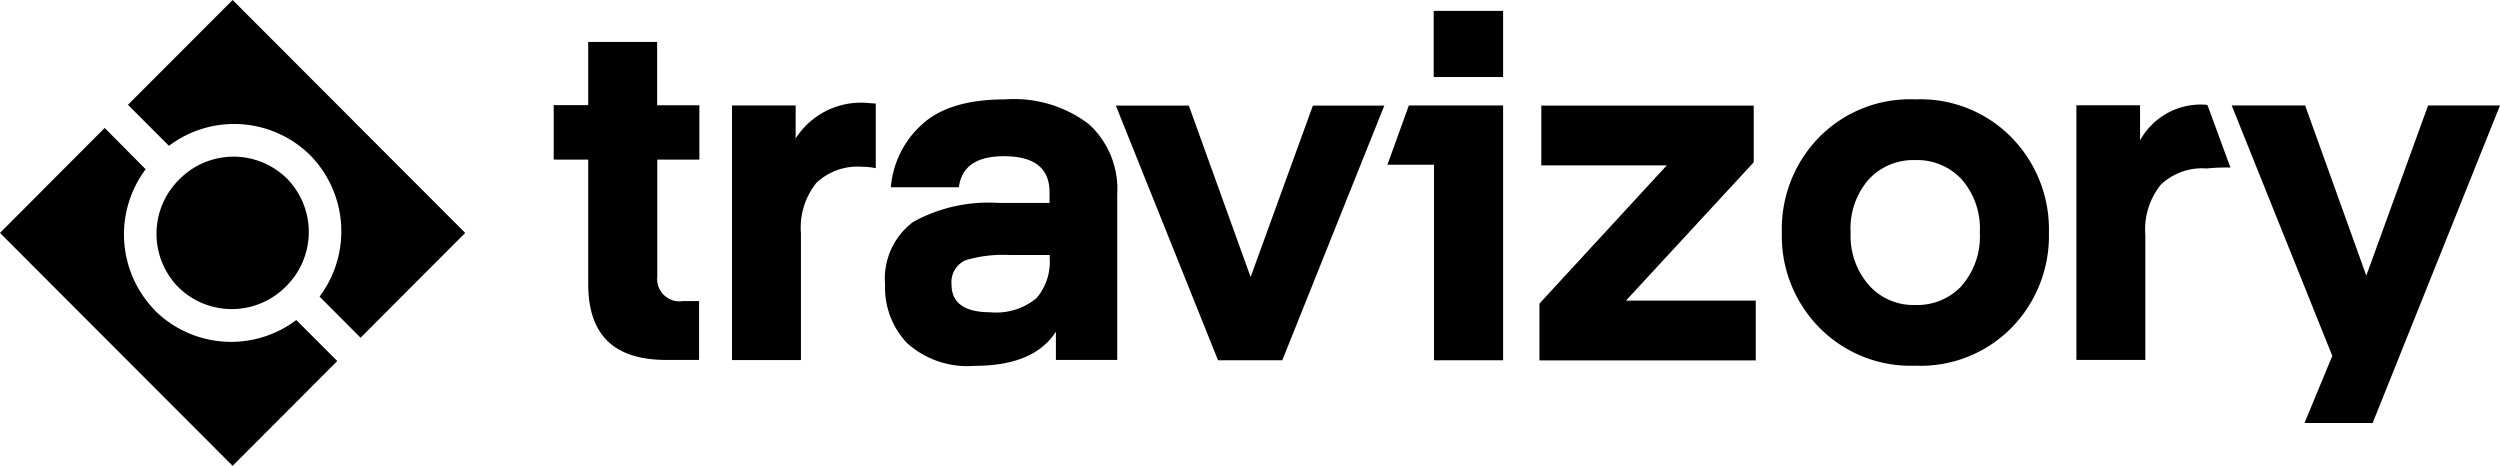 <svg xmlns="http://www.w3.org/2000/svg" viewBox="0 0 161 30" width="161" height="30"><defs><clipPath id="a"><path fill="currentColor" d="M0 0h161v-30H0Z" data-name="Path 4" transform="translate(0 30)"/></clipPath></defs><g data-name="Group 16"><g clip-path="url(#a)" data-name="Group 4"><g data-name="Group 1"><path fill="currentColor" d="M42.32 2.7h-4.44v4.07h-2.22v3.51h2.22v7.99c0 3.35 1.7 4.91 5.04 4.91h2.1v-3.79h-1.04a1.44 1.44 0 0 1-1.65-1.6v-7.51h2.71v-3.5h-2.72Z" data-name="Path 1"/></g><g data-name="Group 2"><path fill="currentColor" d="M51.24 8.92V6.79h-4.1v16.4h4.44v-8.17a4.61 4.61 0 0 1 1-3.25 3.86 3.86 0 0 1 2.94-1.03 4.37 4.37 0 0 1 .88.09V6.67l-.53-.04a4.98 4.98 0 0 0-4.63 2.29" data-name="Path 2"/></g><g data-name="Group 3"><path fill="currentColor" d="M70.13 8a7.94 7.94 0 0 0-5.38-1.6c-2.41 0-4.2.53-5.38 1.62a6.12 6.12 0 0 0-2 4.04h4.38c.18-1.35 1.15-2 2.9-2 1.97 0 2.94.78 2.94 2.32v.69h-3.24a10.07 10.07 0 0 0-5.54 1.22A4.56 4.56 0 0 0 57 18.33a5.18 5.18 0 0 0 1.4 3.75 5.79 5.79 0 0 0 4.35 1.48c2.56 0 4.31-.73 5.25-2.2v1.82h3.95V12.5A5.66 5.66 0 0 0 70.13 8m-2.53 8.6a3.6 3.6 0 0 1-.85 2.6 4.06 4.06 0 0 1-2.97.91c-1.66 0-2.5-.6-2.5-1.78a1.54 1.54 0 0 1 .9-1.57 8.4 8.4 0 0 1 2.76-.34h2.66Z" data-name="Path 3"/></g></g><g data-name="Group 5"><path fill="currentColor" d="M80.54 17.84 76.56 6.8h-4.7l6.58 16.4h4.14l6.57-16.4h-4.6Z" data-name="Path 5"/></g><g data-name="Group 6"><path fill="currentColor" d="M89.35 10.61h3V23.2h4.45V6.79h-6.07Z" data-name="Path 6"/></g><g data-name="Group 7"><path fill="currentColor" d="M112.94 10.45V6.8H99.26v3.85h8.08l-8.2 8.9v3.66h13.93v-3.85h-8.36Z" data-name="Path 7"/></g><g clip-path="url(#a)" data-name="Group 10"><g data-name="Group 8"><path fill="currentColor" d="M123.34 6.4a8.21 8.21 0 0 0-6.22 2.47 8.46 8.46 0 0 0-2.37 6.1 8.4 8.4 0 0 0 2.37 6.08 8.24 8.24 0 0 0 6.22 2.5 8.22 8.22 0 0 0 6.23-2.47 8.46 8.46 0 0 0 2.38-6.1 8.46 8.46 0 0 0-2.38-6.1 8.21 8.21 0 0 0-6.22-2.48m3 11.99a3.9 3.9 0 0 1-3 1.25 3.82 3.82 0 0 1-2.97-1.25 4.82 4.82 0 0 1-1.2-3.41 4.8 4.8 0 0 1 1.16-3.42 3.9 3.9 0 0 1 3-1.25 3.9 3.9 0 0 1 3 1.25 4.8 4.8 0 0 1 1.16 3.42 4.8 4.8 0 0 1-1.15 3.4" data-name="Path 8"/></g><g data-name="Group 9"><path fill="currentColor" d="M142.11 6.75a4.46 4.46 0 0 0-4.29 2.29V6.78h-4.1v16.4h4.44v-8.04a4.6 4.6 0 0 1 1-3.25 3.86 3.86 0 0 1 2.95-1.04 12.4 12.4 0 0 1 1.53-.06l-1.47-4Z" data-name="Path 9"/></g></g><g data-name="Group 11"><path fill="currentColor" d="m156.37 6.79-3.98 10.96-3.94-10.96h-4.73l6.48 16.13-1.79 4.32h4.39L161 6.79Z" data-name="Path 11"/></g><path fill="currentColor" d="M92.33 4.96h4.47V.7h-4.47Z" data-name="Path 12"/><g clip-path="url(#a)" data-name="Group 15"><g data-name="Group 12"><path fill="currentColor" d="M18.42 18.44a4.91 4.91 0 0 0 .06-6.94 4.9 4.9 0 0 0-6.94.06 4.91 4.91 0 0 0-.05 6.94 4.9 4.9 0 0 0 6.93-.06" data-name="Path 13"/></g><g data-name="Group 13"><path fill="currentColor" d="m8.24 6.75 2.64 2.64a6.97 6.97 0 0 1 9.1.61 7 7 0 0 1 .6 9.1l2.64 2.65L29.96 15 14.98 0Z" data-name="Path 14"/></g><g data-name="Group 14"><path fill="currentColor" d="M9.99 20a7 7 0 0 1-.61-9.1L6.74 8.24 0 15l14.98 15 6.74-6.75-2.64-2.64a6.97 6.97 0 0 1-9.1-.61" data-name="Path 15"/></g></g></g></svg>